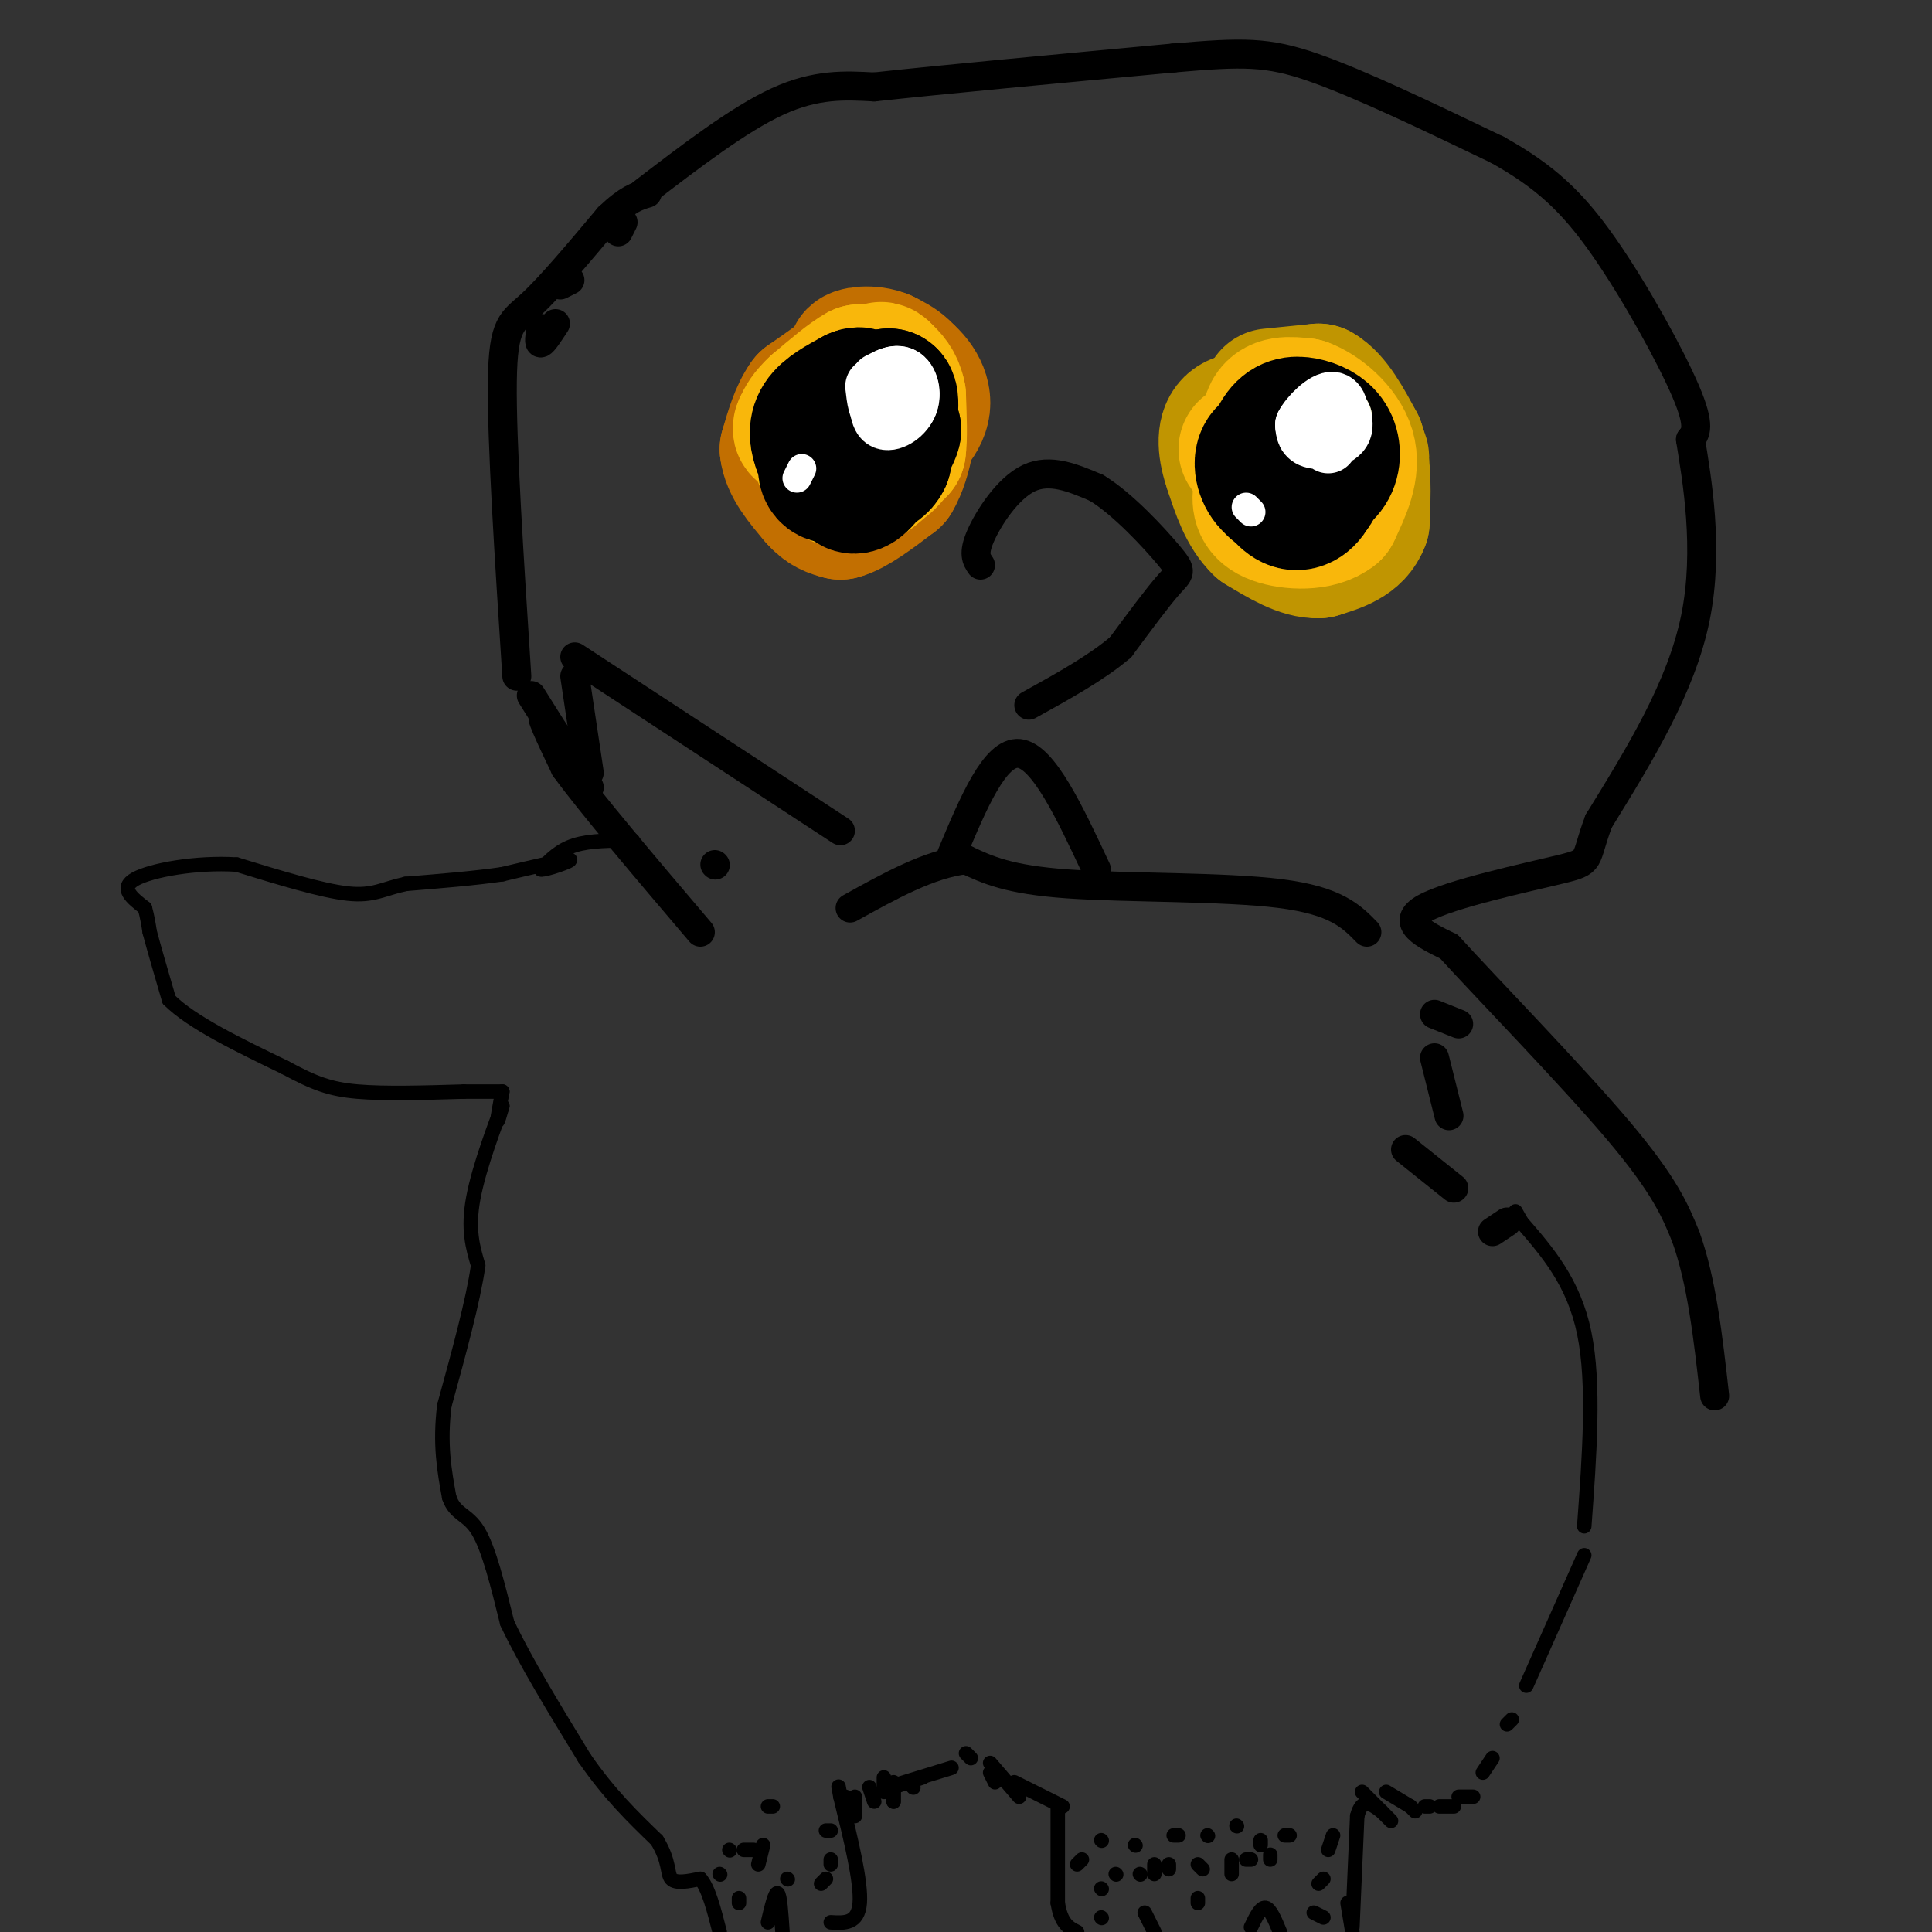<svg viewBox='0 0 400 400' version='1.1' xmlns='http://www.w3.org/2000/svg' xmlns:xlink='http://www.w3.org/1999/xlink'><rect x="0" y="0" width="400" height="400" fill="#333333" stroke="none"/><g fill='none' stroke='#000000' stroke-width='3' stroke-linecap='round' stroke-linejoin='round'><path d='M131,174c-4.417,0.000 -8.833,0.000 -12,1c-3.167,1.000 -5.083,3.000 -7,5'/><path d='M112,180c0.867,0.200 6.533,-1.800 6,-2c-0.533,-0.200 -7.267,1.400 -14,3'/><path d='M104,181c-5.667,0.833 -12.833,1.417 -20,2'/><path d='M84,183c-4.756,1.022 -6.644,2.578 -12,2c-5.356,-0.578 -14.178,-3.289 -23,-6'/><path d='M49,179c-8.333,-0.533 -17.667,1.133 -21,3c-3.333,1.867 -0.667,3.933 2,6'/><path d='M30,188c0.500,1.833 0.750,3.417 1,5'/><path d='M31,193c0.833,3.167 2.417,8.583 4,14'/><path d='M35,207c4.667,4.667 14.333,9.333 24,14'/><path d='M59,221c6.089,3.289 9.311,4.511 15,5c5.689,0.489 13.844,0.244 22,0'/><path d='M96,226c5.000,0.000 6.500,0.000 8,0'/><path d='M104,226c-0.500,2.750 -1.000,5.500 -1,6c0.000,0.500 0.500,-1.250 1,-3'/><path d='M104,229c-1.222,3.133 -4.778,12.467 -6,19c-1.222,6.533 -0.111,10.267 1,14'/><path d='M99,262c-1.000,7.167 -4.000,18.083 -7,29'/><path d='M92,291c-1.000,8.000 0.000,13.500 1,19'/><path d='M93,310c1.222,3.667 3.778,3.333 6,7c2.222,3.667 4.111,11.333 6,19'/><path d='M105,336c3.667,7.833 9.833,17.917 16,28'/><path d='M121,364c5.167,7.500 10.083,12.250 15,17'/><path d='M136,381c2.733,4.422 2.067,6.978 3,8c0.933,1.022 3.467,0.511 6,0'/><path d='M145,389c1.667,1.833 2.833,6.417 4,11'/><path d='M159,398c0.750,-3.167 1.500,-6.333 2,-6c0.500,0.333 0.750,4.167 1,8'/><path d='M172,398c2.833,0.167 5.667,0.333 6,-4c0.333,-4.333 -1.833,-13.167 -4,-22'/><path d='M174,372c-0.667,-3.667 -0.333,-1.833 0,0'/><path d='M175,372c0.000,0.000 1.000,4.000 1,4'/><path d='M177,372c0.000,0.000 0.000,4.000 0,4'/><path d='M180,370c0.000,0.000 1.000,3.000 1,3'/><path d='M185,369c0.000,0.000 0.000,4.000 0,4'/><path d='M185,371c0.000,0.000 0.000,2.000 0,2'/><path d='M183,368c0.000,0.000 0.000,3.000 0,3'/><path d='M189,370c0.000,0.000 0.100,0.100 0.1,0.1'/><path d='M191,368c0.000,0.000 -6.000,2.000 -6,2'/><path d='M184,370c0.000,0.000 13.000,-4.000 13,-4'/><path d='M200,363c0.000,0.000 1.000,1.000 1,1'/><path d='M206,369c0.000,0.000 -1.000,-2.000 -1,-2'/><path d='M205,365c0.000,0.000 6.000,7.000 6,7'/><path d='M210,369c0.000,0.000 10.000,5.000 10,5'/><path d='M219,374c0.000,0.000 0.000,20.000 0,20'/><path d='M219,394c0.667,4.333 2.333,5.167 4,6'/><path d='M237,396c0.000,0.000 2.000,4.000 2,4'/><path d='M259,399c1.000,-2.083 2.000,-4.167 3,-4c1.000,0.167 2.000,2.583 3,5'/><path d='M279,394c0.000,0.000 1.000,6.000 1,6'/><path d='M280,399c0.000,0.000 1.000,-23.000 1,-23'/><path d='M281,376c1.000,-4.000 3.000,-2.500 5,-1'/><path d='M250,380c0.000,0.000 0.100,0.100 0.1,0.1'/><path d='M244,380c0.000,0.000 -1.000,0.000 -1,0'/><path d='M235,382c0.000,0.000 0.100,0.100 0.1,0.1'/><path d='M228,381c0.000,0.000 0.100,0.100 0.1,0.1'/><path d='M231,388c0.000,0.000 0.100,0.100 0.1,0.1'/><path d='M236,388c0.000,0.000 0.100,0.100 0.1,0.1'/><path d='M239,386c0.000,0.000 0.000,2.000 0,2'/><path d='M242,387c0.000,0.000 0.000,-1.000 0,-1'/><path d='M248,386c0.000,0.000 1.000,1.000 1,1'/><path d='M255,388c0.000,0.000 0.000,-3.000 0,-3'/><path d='M256,378c0.000,0.000 0.100,0.100 0.1,0.1'/><path d='M261,381c0.000,0.000 0.000,1.000 0,1'/><path d='M258,385c0.000,0.000 1.000,0.000 1,0'/><path d='M263,385c0.000,0.000 0.000,-1.000 0,-1'/><path d='M266,380c0.000,0.000 1.000,0.000 1,0'/><path d='M276,380c0.000,0.000 -1.000,3.000 -1,3'/><path d='M274,389c0.000,0.000 -1.000,1.000 -1,1'/><path d='M274,397c0.000,0.000 -2.000,-1.000 -2,-1'/><path d='M248,393c0.000,0.000 0.000,1.000 0,1'/><path d='M228,391c0.000,0.000 0.100,0.100 0.1,0.1'/><path d='M224,385c0.000,0.000 -1.000,1.000 -1,1'/><path d='M228,397c0.000,0.000 0.100,0.100 0.1,0.1'/><path d='M149,388c0.000,0.000 0.100,0.100 0.1,0.1'/><path d='M151,383c0.000,0.000 0.100,0.100 0.1,0.1'/><path d='M154,383c0.000,0.000 2.000,0.000 2,0'/><path d='M157,386c0.000,0.000 1.000,-4.000 1,-4'/><path d='M159,374c0.000,0.000 1.000,0.000 1,0'/><path d='M171,379c0.000,0.000 1.000,0.000 1,0'/><path d='M172,385c0.000,0.000 0.000,1.000 0,1'/><path d='M171,389c0.000,0.000 -1.000,1.000 -1,1'/><path d='M163,389c0.000,0.000 0.100,0.100 0.1,0.1'/><path d='M153,393c0.000,0.000 0.000,1.000 0,1'/><path d='M282,371c0.000,0.000 6.000,6.000 6,6'/><path d='M287,371c0.000,0.000 5.000,3.000 5,3'/><path d='M292,374c0.000,0.000 1.000,1.000 1,1'/><path d='M295,374c0.000,0.000 1.000,0.000 1,0'/><path d='M298,374c0.000,0.000 3.000,0.000 3,0'/><path d='M302,372c0.000,0.000 3.000,0.000 3,0'/><path d='M307,367c0.000,0.000 2.000,-3.000 2,-3'/><path d='M312,357c0.000,0.000 1.000,-1.000 1,-1'/><path d='M316,349c0.000,0.000 12.000,-27.000 12,-27'/><path d='M328,316c1.083,-14.750 2.167,-29.500 0,-40c-2.167,-10.500 -7.583,-16.750 -13,-23'/><path d='M315,253c-2.167,-3.833 -1.083,-1.917 0,0'/></g>
<g fill='none' stroke='#C26F01' stroke-width='28' stroke-linecap='round' stroke-linejoin='round'><path d='M179,74c0.000,0.000 -5.000,4.000 -5,4'/><path d='M174,78c-2.000,1.500 -4.500,3.250 -7,5'/><path d='M167,83c-1.833,2.500 -2.917,6.250 -4,10'/><path d='M163,93c0.333,3.333 3.167,6.667 6,10'/><path d='M169,103c1.833,2.167 3.417,2.583 5,3'/><path d='M174,106c2.667,-0.667 6.833,-3.833 11,-7'/><path d='M185,99c2.500,-4.167 3.250,-11.083 4,-18'/><path d='M189,81c-0.333,-4.167 -3.167,-5.583 -6,-7'/><path d='M183,74c-2.667,-1.178 -6.333,-0.622 -6,0c0.333,0.622 4.667,1.311 9,2'/><path d='M186,76c2.822,1.689 5.378,4.911 5,8c-0.378,3.089 -3.689,6.044 -7,9'/><path d='M184,93c-2.500,2.833 -5.250,5.417 -8,8'/></g>
<g fill='none' stroke='#F9B70B' stroke-width='28' stroke-linecap='round' stroke-linejoin='round'><path d='M174,84c0.000,0.000 4.000,-5.000 4,-5'/><path d='M178,79c1.333,-0.833 2.667,-0.417 4,0'/><path d='M182,79c0.667,0.000 0.333,0.000 0,0'/><path d='M182,79c-1.500,1.000 -5.250,3.500 -9,6'/><path d='M173,85c-2.167,2.000 -3.083,4.000 -4,6'/><path d='M169,91c-0.167,2.167 1.417,4.583 3,7'/><path d='M172,98c1.333,1.500 3.167,1.750 5,2'/><path d='M177,100c1.833,-0.333 3.917,-2.167 6,-4'/><path d='M183,96c1.167,-0.833 1.083,-0.917 1,-1'/><path d='M184,95c0.500,-0.500 1.250,-1.250 2,-2'/><path d='M186,93c0.333,-2.167 0.167,-6.583 0,-11'/><path d='M186,82c-0.500,-2.667 -1.750,-3.833 -3,-5'/><path d='M183,77c-0.667,-0.833 -0.833,-0.417 -1,0'/><path d='M182,77c-0.833,0.000 -2.417,0.000 -4,0'/><path d='M178,77c-2.167,1.167 -5.583,4.083 -9,7'/><path d='M169,84c-2.000,1.833 -2.500,2.917 -3,4'/><path d='M166,88c-0.500,0.833 -0.250,0.917 0,1'/></g>
<g fill='none' stroke='#000000' stroke-width='28' stroke-linecap='round' stroke-linejoin='round'><path d='M177,93c0.000,0.000 7.000,-11.000 7,-11'/><path d='M184,82c1.000,0.333 0.000,6.667 -1,13'/><path d='M183,95c-1.167,2.500 -3.583,2.250 -6,2'/><path d='M177,97c0.333,-1.000 4.167,-4.500 8,-8'/><path d='M185,89c0.071,0.952 -3.750,7.333 -6,10c-2.250,2.667 -2.929,1.619 -3,0c-0.071,-1.619 0.464,-3.810 1,-6'/><path d='M177,93c1.311,-1.556 4.089,-2.444 5,-2c0.911,0.444 -0.044,2.222 -1,4'/><path d='M181,95c-0.689,1.156 -1.911,2.044 -3,1c-1.089,-1.044 -2.044,-4.022 -3,-7'/><path d='M175,89c0.000,-2.167 1.500,-4.083 3,-6'/><path d='M178,83c-0.667,1.167 -3.833,7.083 -7,13'/><path d='M171,96c-0.511,2.689 1.711,2.911 2,2c0.289,-0.911 -1.356,-2.956 -3,-5'/><path d='M170,93c-0.778,-1.889 -1.222,-4.111 0,-6c1.222,-1.889 4.111,-3.444 7,-5'/><path d='M177,82c1.333,-0.667 1.167,0.167 1,1'/></g>
<g fill='none' stroke='#C09501' stroke-width='28' stroke-linecap='round' stroke-linejoin='round'><path d='M263,82c0.000,0.000 10.000,-1.000 10,-1'/><path d='M273,81c3.000,1.667 5.500,6.333 8,11'/><path d='M281,92c1.500,4.500 1.250,10.250 1,16'/><path d='M282,108c-1.333,3.667 -5.167,4.833 -9,6'/><path d='M273,114c-3.500,0.167 -7.750,-2.417 -12,-5'/><path d='M261,109c-3.000,-2.833 -4.500,-7.417 -6,-12'/><path d='M255,97c-1.333,-3.822 -1.667,-7.378 0,-9c1.667,-1.622 5.333,-1.311 9,-1'/><path d='M264,87c4.167,0.833 10.083,3.417 16,6'/><path d='M280,93c2.833,1.500 1.917,2.250 1,3'/></g>
<g fill='none' stroke='#F9F24D' stroke-width='28' stroke-linecap='round' stroke-linejoin='round'><path d='M261,95c0.000,0.000 6.000,-9.000 6,-9'/><path d='M267,86c1.333,-1.500 1.667,-0.750 2,0'/></g>
<g fill='none' stroke='#F9B70B' stroke-width='28' stroke-linecap='round' stroke-linejoin='round'><path d='M264,100c-1.000,-5.667 -2.000,-11.333 -1,-14c1.000,-2.667 4.000,-2.333 7,-2'/><path d='M270,84c3.222,1.111 7.778,4.889 9,9c1.222,4.111 -0.889,8.556 -3,13'/><path d='M276,106c-2.976,2.464 -8.917,2.125 -12,1c-3.083,-1.125 -3.310,-3.036 -3,-5c0.310,-1.964 1.155,-3.982 2,-6'/><path d='M263,96c1.847,-1.850 5.464,-3.475 8,-3c2.536,0.475 3.990,3.051 3,5c-0.990,1.949 -4.426,3.271 -7,3c-2.574,-0.271 -4.287,-2.136 -6,-4'/><path d='M261,97c-1.000,-1.167 -0.500,-2.083 0,-3'/><path d='M258,93c0.000,0.000 0.100,0.100 0.1,0.1'/></g>
<g fill='none' stroke='#000000' stroke-width='28' stroke-linecap='round' stroke-linejoin='round'><path d='M266,100c-1.333,0.167 -2.667,0.333 -3,-1c-0.333,-1.333 0.333,-4.167 1,-7'/><path d='M264,92c1.344,-1.488 4.206,-1.708 6,0c1.794,1.708 2.522,5.344 2,8c-0.522,2.656 -2.292,4.330 -4,4c-1.708,-0.330 -3.354,-2.665 -5,-5'/><path d='M263,99c-0.548,-2.664 0.582,-6.824 2,-9c1.418,-2.176 3.122,-2.367 5,-2c1.878,0.367 3.929,1.291 5,3c1.071,1.709 1.163,4.203 0,6c-1.163,1.797 -3.582,2.899 -6,4'/><path d='M269,101c-2.131,0.738 -4.458,0.583 -6,-1c-1.542,-1.583 -2.298,-4.595 -1,-6c1.298,-1.405 4.649,-1.202 8,-1'/><path d='M270,93c2.044,1.622 3.156,6.178 2,8c-1.156,1.822 -4.578,0.911 -8,0'/></g>
<g fill='none' stroke='#F7F5D0' stroke-width='12' stroke-linecap='round' stroke-linejoin='round'><path d='M274,91c0.489,-2.756 0.978,-5.511 2,-6c1.022,-0.489 2.578,1.289 2,2c-0.578,0.711 -3.289,0.356 -6,0'/><path d='M272,87c-1.000,0.000 -0.500,0.000 0,0'/></g>
<g fill='none' stroke='#FFFFFF' stroke-width='12' stroke-linecap='round' stroke-linejoin='round'><path d='M275,92c0.030,-3.869 0.060,-7.738 1,-8c0.940,-0.262 2.792,3.083 2,5c-0.792,1.917 -4.226,2.405 -6,2c-1.774,-0.405 -1.887,-1.702 -2,-3'/><path d='M270,88c0.952,-1.940 4.333,-5.292 6,-5c1.667,0.292 1.619,4.226 1,6c-0.619,1.774 -1.810,1.387 -3,1'/><path d='M182,79c1.857,-0.970 3.714,-1.940 5,-1c1.286,0.940 2.000,3.792 1,6c-1.000,2.208 -3.714,3.774 -5,3c-1.286,-0.774 -1.143,-3.887 -1,-7'/><path d='M182,80c0.844,-1.848 3.453,-2.970 5,-2c1.547,0.970 2.032,4.030 1,6c-1.032,1.970 -3.581,2.848 -5,2c-1.419,-0.848 -1.710,-3.424 -2,-6'/></g>
<g fill='none' stroke='#FFFFFF' stroke-width='6' stroke-linecap='round' stroke-linejoin='round'><path d='M166,97c0.000,0.000 -1.000,2.000 -1,2'/><path d='M259,106c0.000,0.000 -1.000,-1.000 -1,-1'/></g>
<g fill='none' stroke='#000000' stroke-width='6' stroke-linecap='round' stroke-linejoin='round'><path d='M112,68c-0.250,1.583 -0.500,3.167 0,3c0.500,-0.167 1.750,-2.083 3,-4'/><path d='M116,59c0.000,0.000 2.000,-1.000 2,-1'/><path d='M128,48c0.000,0.000 1.000,-2.000 1,-2'/><path d='M133,40c10.000,-7.667 20.000,-15.333 28,-19c8.000,-3.667 14.000,-3.333 20,-3'/><path d='M181,18c13.667,-1.500 37.833,-3.750 62,-6'/><path d='M243,12c14.400,-1.244 19.400,-1.356 29,2c9.600,3.356 23.800,10.178 38,17'/><path d='M310,31c9.857,5.488 15.500,10.708 22,20c6.500,9.292 13.857,22.655 17,30c3.143,7.345 2.071,8.673 1,10'/><path d='M350,91c1.267,7.911 3.933,22.689 1,37c-2.933,14.311 -11.467,28.156 -20,42'/><path d='M331,170c-3.179,8.381 -1.125,8.333 -8,10c-6.875,1.667 -22.679,5.048 -28,8c-5.321,2.952 -0.161,5.476 5,8'/><path d='M300,196c7.933,8.711 25.267,26.489 35,38c9.733,11.511 11.867,16.756 14,22'/><path d='M349,256c3.333,9.167 4.667,21.083 6,33'/><path d='M312,253c0.000,0.000 -3.000,2.000 -3,2'/><path d='M291,238c0.000,0.000 10.000,8.000 10,8'/><path d='M297,219c0.000,0.000 3.000,12.000 3,12'/><path d='M297,210c0.000,0.000 5.000,2.000 5,2'/><path d='M283,193c-3.178,-3.267 -6.356,-6.533 -18,-8c-11.644,-1.467 -31.756,-1.133 -44,-2c-12.244,-0.867 -16.622,-2.933 -21,-5'/><path d='M200,178c-7.500,0.833 -15.750,5.417 -24,10'/><path d='M148,179c0.000,0.000 0.100,0.100 0.1,0.1'/><path d='M174,172c0.000,0.000 -55.000,-36.000 -55,-36'/><path d='M119,140c0.000,0.000 3.000,20.000 3,20'/><path d='M107,140c-1.578,-24.378 -3.156,-48.756 -3,-61c0.156,-12.244 2.044,-12.356 6,-16c3.956,-3.644 9.978,-10.822 16,-18'/><path d='M126,45c4.000,-3.833 6.000,-4.417 8,-5'/><path d='M110,144c6.156,9.800 12.311,19.600 12,19c-0.311,-0.600 -7.089,-11.600 -9,-14c-1.911,-2.400 1.044,3.800 4,10'/><path d='M117,159c5.333,7.333 16.667,20.667 28,34'/><path d='M197,177c4.500,-10.750 9.000,-21.500 14,-21c5.000,0.500 10.500,12.250 16,24'/><path d='M203,117c-0.800,-1.156 -1.600,-2.311 0,-6c1.600,-3.689 5.600,-9.911 10,-12c4.400,-2.089 9.200,-0.044 14,2'/><path d='M227,101c5.440,3.274 12.042,10.458 15,14c2.958,3.542 2.274,3.440 0,6c-2.274,2.560 -6.137,7.780 -10,13'/><path d='M232,134c-4.833,4.167 -11.917,8.083 -19,12'/></g>
</svg>